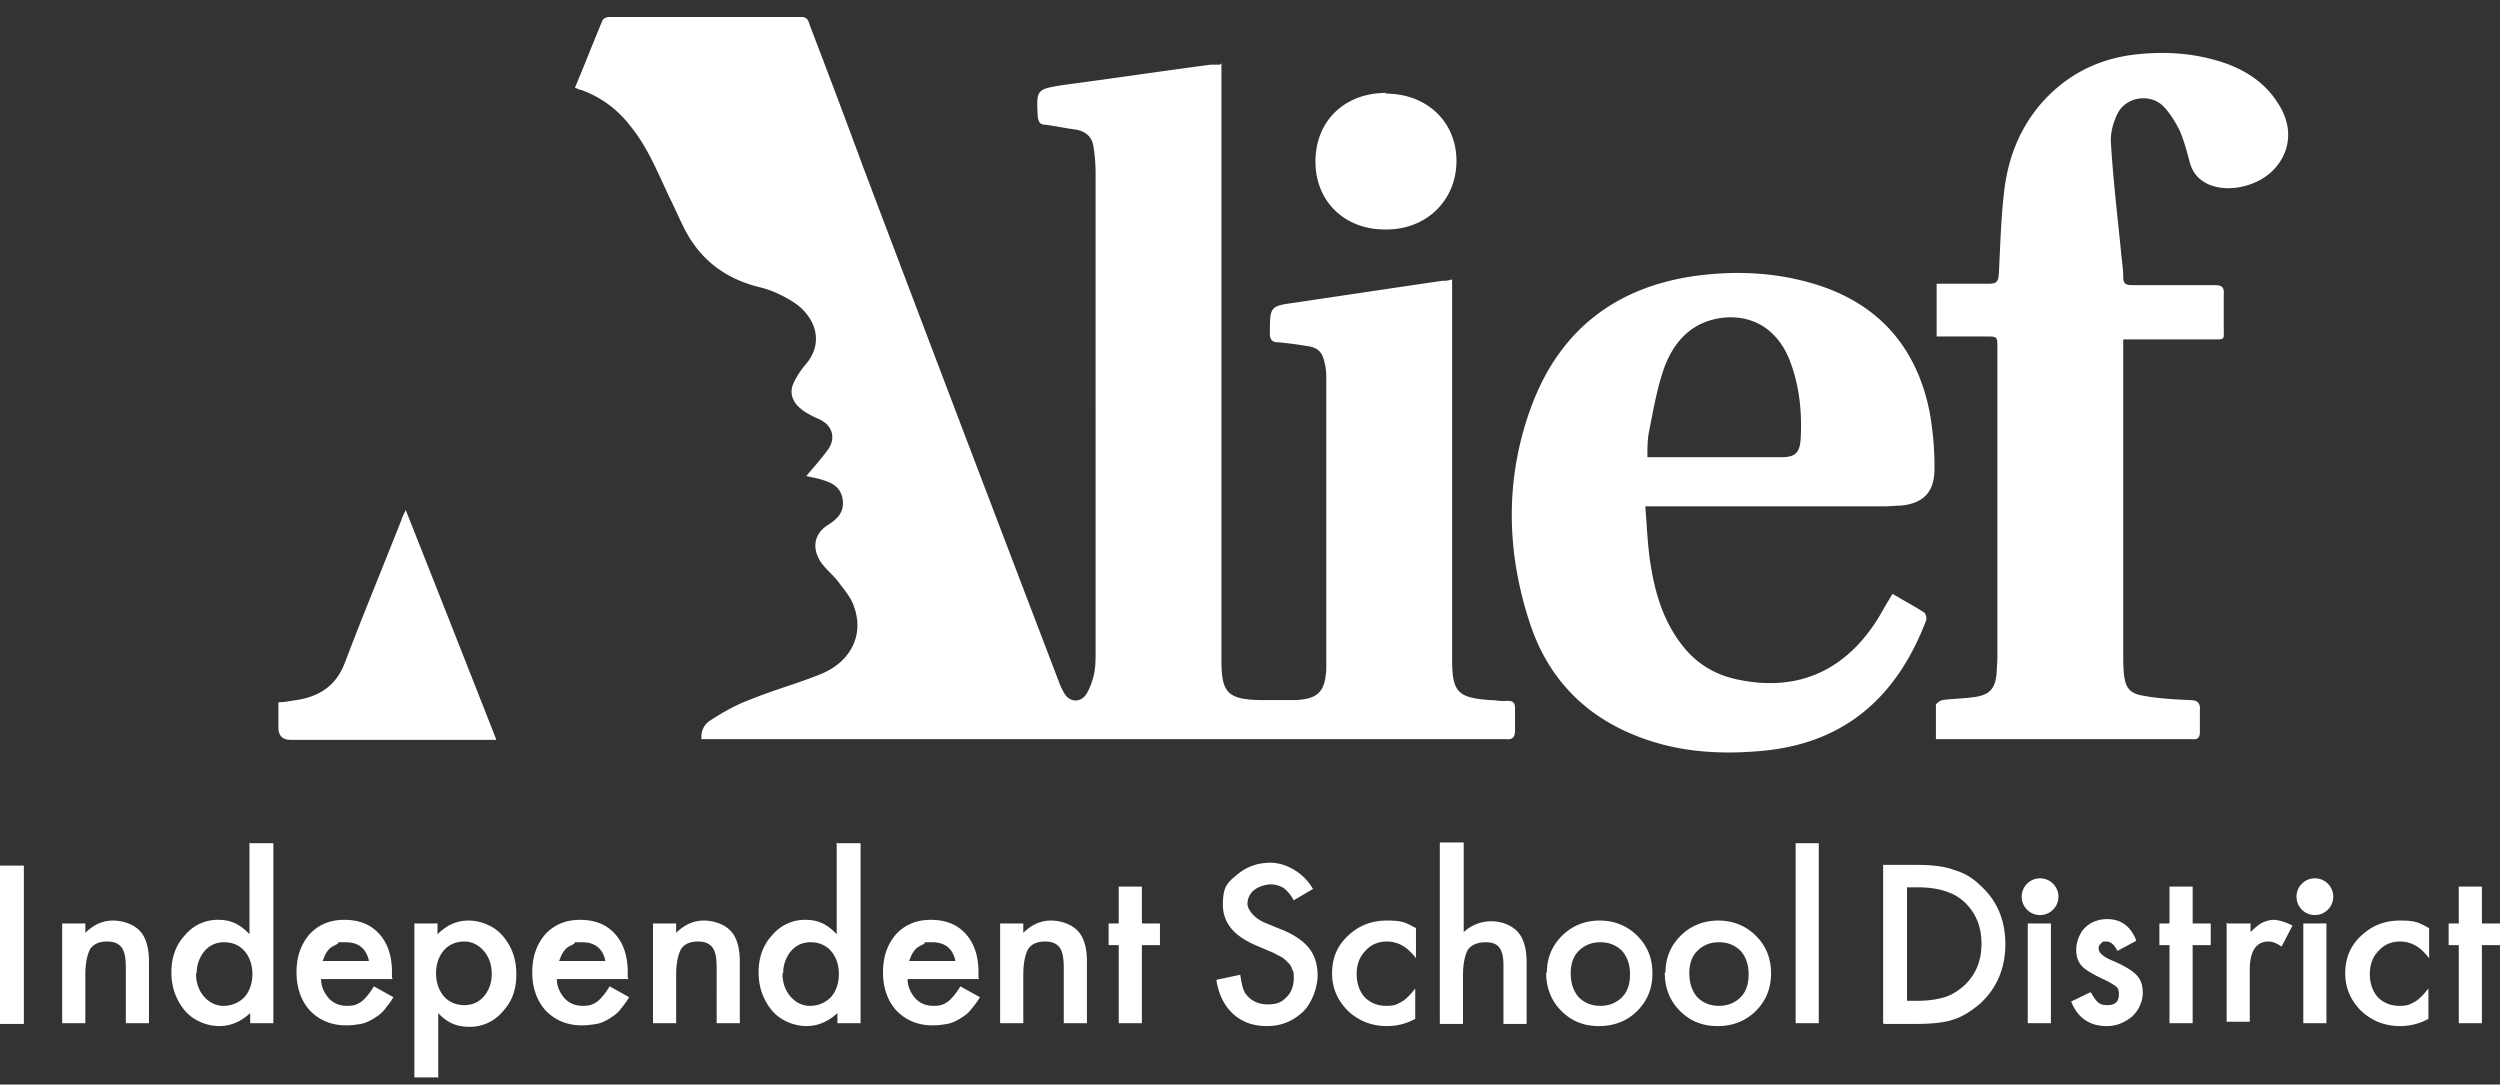 <?xml version="1.0" encoding="UTF-8"?>
<svg xmlns="http://www.w3.org/2000/svg" width="136" height="59" viewBox="0 0 136 59">
  <rect x="0" y="0" width="136" height="59" fill="#333333" stroke="none"/>
  <g fill="#FFF" fill-rule="nonzero">
    <path d="M66.446 3.44v32.482c0 1.73.315 2.123 2.085 2.162h2.006c1.18-.078 1.535-.471 1.613-1.651v-15.73c0-.314 0-.59-.078-.904-.118-.63-.354-.905-1.023-.983a20.455 20.455 0 0 0-1.534-.197c-.315 0-.433-.157-.433-.472 0-1.494 0-1.494 1.416-1.69 2.636-.394 5.272-.787 7.947-1.18.157 0 .315 0 .55-.08V35.883c0 1.77.315 2.084 2.086 2.202.314 0 .59.08.905.04.354 0 .432.118.432.432v1.18c0 .393-.157.511-.511.472H38.16c-.04-.511.197-.865.551-1.062.669-.432 1.377-.826 2.124-1.1 1.26-.512 2.558-.866 3.816-1.377 1.653-.669 2.36-2.163 1.81-3.657-.157-.512-.55-.944-.865-1.377-.276-.354-.67-.668-.945-1.061-.511-.787-.354-1.573.433-2.045.551-.354.866-.747.748-1.416-.118-.63-.59-.865-1.141-1.022-.236-.08-.512-.118-.826-.197.393-.472.786-.905 1.101-1.337.55-.669.354-1.416-.433-1.77a4.697 4.697 0 0 1-.629-.314 2.526 2.526 0 0 1-.511-.393c-.355-.394-.433-.826-.197-1.298.157-.315.354-.63.59-.905 1.18-1.337.433-2.752-.59-3.42-.55-.355-1.18-.67-1.85-.827-1.927-.472-3.304-1.533-4.17-3.303-.275-.55-.51-1.101-.786-1.652-.63-1.337-1.18-2.713-2.124-3.853a5.833 5.833 0 0 0-2.636-1.927c-.118 0-.197-.079-.354-.118.511-1.22.983-2.438 1.495-3.657.039-.118.236-.197.354-.197h10.464c.354 0 .394.236.472.472a601.589 601.589 0 0 1 2.872 7.629 8156.61 8156.61 0 0 0 10.661 28.038c.08.236.197.472.315.669.276.471.866.51 1.18.039.197-.315.354-.747.433-1.14.079-.394.079-.787.079-1.18V9.456c0-.51-.04-1.022-.118-1.494-.079-.511-.394-.786-.905-.904-.59-.079-1.14-.197-1.731-.276-.275 0-.354-.157-.393-.432-.08-1.494-.08-1.494 1.416-1.73 2.675-.354 5.31-.748 7.986-1.102h.511l.08-.078zM89.5 27.467c.078.983.118 1.927.236 2.87.236 1.692.668 3.343 1.77 4.759.787 1.022 1.849 1.651 3.108 1.887 3.265.669 5.9-.55 7.671-3.539.197-.354.433-.747.669-1.14.59.354 1.18.668 1.731 1.022.079.079.157.315.079.472-1.574 4.09-4.367 6.607-8.813 7.04-2.439.235-4.8.078-7.08-.866-2.794-1.14-4.682-3.185-5.627-6.017-1.337-4.01-1.376-8.061.118-11.993 1.613-4.208 4.8-6.489 9.245-7 2.086-.236 4.131-.118 6.177.511 3.423 1.062 5.468 3.421 6.176 6.882a16.71 16.71 0 0 1 .276 3.146c0 1.258-.59 1.887-1.85 2.005-.314 0-.59.04-.904.04H89.5v-.08zm.078-2.595h7.357c.747 0 .983-.276 1.023-1.023.078-1.494-.079-2.95-.63-4.326-.668-1.612-1.967-2.398-3.58-2.241-1.691.197-2.675 1.258-3.226 2.753-.393 1.14-.59 2.32-.826 3.5-.078.432-.078.865-.078 1.376l-.04-.04zM115.504 18.304V35.607c0 .354 0 .708.039 1.062.079.747.315 1.062 1.062 1.18.826.157 1.692.196 2.518.235.433 0 .59.158.55.59v1.14c0 .315-.117.433-.432.394H105.314V38.36c0-.079.197-.236.355-.276.55-.078 1.14-.078 1.691-.157.905-.118 1.18-.472 1.26-1.337 0-.275.038-.55.038-.786v-16.87c0-.63 0-.63-.63-.63h-2.674v-2.87H108.186c.433 0 .512-.118.551-.511.079-1.573.118-3.186.315-4.72.236-1.73.865-3.303 2.046-4.64 1.337-1.494 3.029-2.36 5.035-2.595 1.692-.197 3.383-.079 5.036.511 1.14.433 2.124 1.101 2.793 2.202.747 1.18.669 2.438-.158 3.422-.826.983-2.478 1.415-3.619.943-.55-.236-.905-.629-1.062-1.219-.157-.59-.315-1.18-.55-1.73-.237-.472-.552-.983-.906-1.337-.747-.708-2.045-.472-2.478.433-.236.471-.393 1.061-.354 1.573.118 2.005.354 3.971.55 5.937.04.472.119.905.119 1.377 0 .354.157.432.472.432h4.485c.432 0 .55.118.511.55v1.692c0 .786.118.708-.708.708h-4.76v-.158zM26.988 40.247H15.815c-.446 0-.669-.223-.669-.668v-1.377c.354 0 .669-.078.984-.118 1.259-.196 2.163-.786 2.635-2.044.984-2.596 2.046-5.152 3.069-7.747.04-.158.118-.276.236-.55 1.652 4.168 3.265 8.257 4.918 12.465v.04z"></path>
    <path d="M75.376 5.091c2.243 0 3.856 1.534 3.856 3.658 0 2.162-1.653 3.775-3.895 3.735-2.203 0-3.777-1.533-3.777-3.696 0-2.202 1.574-3.736 3.856-3.736l-.04.04z"></path>
    <g transform="translate(0 45.831)">
      <path d="M1.298 1.258V9.87H0V1.258zM3.383 4.404h1.26v.512c.432-.433.943-.669 1.494-.669.55 0 1.141.197 1.495.59.315.354.472.904.472 1.651v3.343H6.845V6.803c0-.55-.078-.904-.236-1.101-.157-.197-.393-.315-.787-.315-.393 0-.708.118-.904.394-.158.275-.276.747-.276 1.415v2.635H3.383V4.404zM21.362 7.432h-3.895c0 .433.197.787.433 1.062.275.275.59.393.983.393.394 0 .551-.078.787-.236.197-.157.433-.432.669-.825l1.062.59c-.157.275-.354.51-.511.707-.158.197-.394.354-.59.472-.197.118-.433.236-.67.275-.235.04-.51.079-.786.079-.826 0-1.456-.275-1.967-.786-.472-.512-.747-1.22-.747-2.085s.236-1.533.708-2.084c.472-.511 1.101-.786 1.888-.786.787 0 1.416.236 1.888.747s.709 1.219.709 2.084v.315l.039.078zM20.064 6.41c-.158-.669-.59-.983-1.26-.983-.668 0-.314 0-.432.078-.118.079-.236.118-.354.197-.118.079-.197.197-.275.315-.08.118-.118.275-.197.432h2.518v-.04zM23.801 12.78h-1.259V4.404h1.259v.59c.511-.511 1.062-.747 1.692-.747.63 0 1.377.275 1.849.826.472.55.747 1.219.747 2.084s-.236 1.494-.747 2.045a2.315 2.315 0 0 1-1.81.826c-.708 0-1.22-.236-1.692-.747v3.539l-.039-.04zm2.95-5.623c0-.511-.157-.944-.432-1.258-.276-.315-.63-.512-1.062-.512-.433 0-.827.158-1.102.472-.275.315-.433.747-.433 1.259 0 .51.158.943.433 1.258.275.315.669.472 1.102.472.432 0 .786-.157 1.062-.472.275-.315.433-.747.433-1.219zM34.187 7.432h-3.895c0 .433.197.787.433 1.062.275.275.59.393.983.393.394 0 .551-.078.787-.236.197-.157.433-.432.669-.825l1.062.59c-.157.275-.354.51-.511.707-.158.197-.394.354-.59.472-.197.118-.433.236-.67.275-.235.04-.51.079-.786.079-.826 0-1.456-.275-1.967-.786-.472-.512-.747-1.22-.747-2.085s.236-1.533.708-2.084c.472-.511 1.101-.786 1.888-.786.787 0 1.416.236 1.888.747s.709 1.219.709 2.084v.315l.039.078zM32.928 6.41c-.157-.669-.59-.983-1.259-.983-.669 0-.315 0-.433.078-.118.079-.236.118-.354.197-.118.079-.196.197-.275.315-.079.118-.118.275-.197.432h2.518v-.04zM35.524 4.404h1.26v.512c.432-.433.944-.669 1.494-.669.551 0 1.141.197 1.495.59.315.354.472.904.472 1.651v3.343h-1.259V6.803c0-.55-.078-.904-.236-1.101-.157-.197-.393-.315-.786-.315-.394 0-.709.118-.905.394-.158.275-.276.747-.276 1.415v2.635h-1.259V4.404zM45.556.04h1.26V9.83h-1.26v-.55c-.511.471-1.062.707-1.691.707-.63 0-1.377-.275-1.85-.825-.471-.551-.747-1.259-.747-2.085 0-.825.236-1.494.748-2.045a2.315 2.315 0 0 1 1.81-.825c.707 0 1.219.275 1.69.786V0l.04.04zm-2.99 7.078c0 .51.158.943.433 1.258.276.315.63.511 1.062.511.433 0 .826-.157 1.141-.472.276-.314.433-.747.433-1.258s-.157-.944-.433-1.258c-.275-.315-.669-.472-1.101-.472-.433 0-.787.157-1.063.472a1.844 1.844 0 0 0-.432 1.219h-.04zM13.612.04h1.259V9.83h-1.26v-.55c-.51.471-1.061.707-1.69.707-.63 0-1.378-.275-1.85-.825-.472-.551-.747-1.259-.747-2.085 0-.825.236-1.494.747-2.045a2.315 2.315 0 0 1 1.81-.825c.708 0 1.22.275 1.691.786V0l.04.04zm-2.95 7.078c0 .51.157.943.432 1.258.275.315.63.511 1.062.511.433 0 .826-.157 1.141-.472.275-.314.433-.747.433-1.258s-.158-.944-.433-1.258c-.275-.315-.669-.472-1.101-.472-.433 0-.787.157-1.063.472a1.844 1.844 0 0 0-.432 1.219h-.04zM53.267 7.432h-3.895c0 .433.197.787.433 1.062.275.275.59.393.984.393.393 0 .55-.078.786-.236.197-.157.433-.432.67-.825l1.061.59c-.157.275-.354.51-.511.707-.157.197-.393.354-.59.472-.197.118-.433.236-.669.275-.236.04-.511.079-.787.079-.826 0-1.455-.275-1.967-.786-.472-.512-.747-1.22-.747-2.085s.236-1.533.708-2.084c.472-.511 1.101-.786 1.888-.786.787 0 1.416.236 1.889.747.472.511.708 1.219.708 2.084v.315l.039.078zM51.969 6.41c-.158-.669-.59-.983-1.26-.983-.668 0-.314 0-.432.078-.118.079-.236.118-.354.197-.118.079-.197.197-.275.315-.079.118-.118.275-.197.432h2.518v-.04zM54.408 4.404h1.259v.512c.433-.433.944-.669 1.495-.669.55 0 1.14.197 1.495.59.314.354.472.904.472 1.651v3.343h-1.26V6.803c0-.55-.078-.904-.235-1.101-.158-.197-.394-.315-.787-.315s-.708.118-.905.394c-.157.275-.275.747-.275 1.415v2.635h-1.26V4.404zM62.119 5.584v4.247h-1.26V5.584h-.55v-1.18h.55V2.4h1.26v2.005h.983v1.18zM71.442 2.517l-1.062.629c-.197-.354-.393-.55-.55-.669a1.359 1.359 0 0 0-.709-.196c-.275 0-.669.118-.905.314a.968.968 0 0 0-.354.748c0 .275.315.747.944 1.022l.866.354c.708.275 1.22.63 1.534 1.022.315.394.472.905.472 1.495 0 .59-.275 1.455-.786 1.966-.551.511-1.18.786-1.967.786-.787 0-1.377-.236-1.85-.668-.472-.433-.786-1.062-.904-1.848l1.298-.276c.079.512.157.865.315 1.062.275.354.668.55 1.18.55.511 0 .747-.117 1.023-.393.275-.275.393-.629.393-1.022s0-.315-.079-.472a.816.816 0 0 0-.236-.393c-.118-.118-.236-.236-.393-.315-.157-.078-.354-.196-.55-.275l-.827-.354c-1.18-.511-1.77-1.219-1.77-2.202 0-.983.236-1.18.747-1.612.512-.433 1.102-.669 1.85-.669.747 0 1.77.472 2.32 1.455v-.04zM77.029 4.64v1.652c-.276-.354-.551-.59-.787-.708a1.664 1.664 0 0 0-.787-.197c-.472 0-.865.158-1.18.512-.315.314-.472.747-.472 1.258s.157.944.432 1.258c.315.315.709.472 1.18.472.473 0 .551-.078.787-.196.237-.118.473-.354.787-.748v1.652a3.183 3.183 0 0 1-1.534.393c-.826 0-1.534-.275-2.124-.825-.551-.551-.866-1.22-.866-2.045 0-.826.276-1.495.866-2.045.59-.55 1.259-.826 2.124-.826.866 0 1.023.118 1.534.393h.04zM78.366 0h1.26v4.876a2.18 2.18 0 0 1 1.494-.59c.55 0 1.102.197 1.456.59.314.354.472.905.472 1.652V9.87h-1.26V6.646c0-.433-.078-.747-.235-.944-.158-.197-.394-.275-.748-.275s-.747.118-.944.393c-.157.275-.275.747-.275 1.416V9.87h-1.26V.04l.04-.04zM84.15 7.078c0-.786.275-1.455.825-2.005.551-.55 1.26-.826 2.046-.826.787 0 1.495.275 2.046.826.55.55.826 1.219.826 2.045 0 .825-.275 1.494-.826 2.045-.55.55-1.26.825-2.085.825-.826 0-1.495-.275-2.046-.825-.55-.551-.826-1.259-.826-2.085h.04zm1.297.04c0 .55.158.983.433 1.297.315.315.708.472 1.18.472.473 0 .866-.157 1.18-.472.315-.314.433-.747.433-1.258s-.157-.944-.432-1.258c-.315-.315-.708-.472-1.18-.472-.473 0-.866.157-1.18.472-.315.314-.434.747-.434 1.219zM90.601 7.078c0-.786.275-1.455.826-2.005.551-.55 1.26-.826 2.046-.826.787 0 1.495.275 2.046.826.55.55.826 1.219.826 2.045 0 .825-.276 1.494-.826 2.045-.551.55-1.26.825-2.085.825-.827 0-1.495-.275-2.046-.825-.55-.551-.826-1.259-.826-2.085h.04zm1.298.04c0 .55.158.983.433 1.297.315.315.708.472 1.18.472s.866-.157 1.18-.472c.315-.314.433-.747.433-1.258s-.157-.944-.432-1.258c-.315-.315-.709-.472-1.18-.472-.473 0-.866.157-1.18.472-.316.314-.434.747-.434 1.219zM98.941.04V9.83h-1.259V.039zM102.443 9.831V1.219h1.81c.865 0 1.534.079 2.045.275.55.158 1.023.433 1.456.865.904.826 1.337 1.888 1.337 3.186 0 1.297-.472 2.398-1.377 3.224-.472.394-.944.708-1.455.865-.472.158-1.141.236-2.007.236h-1.77l-.04-.039zm1.298-1.219h.59c.59 0 1.062-.079 1.456-.197.393-.118.747-.354 1.062-.629.63-.59.944-1.337.944-2.28 0-.944-.315-1.692-.944-2.281-.551-.512-1.417-.787-2.518-.787h-.59v6.174zM111.57 4.404v5.427h-1.26V4.404zM116.212 5.348l-1.023.55c-.157-.314-.354-.51-.59-.51s-.197 0-.315.117c-.118.118-.118.158-.118.276 0 .196.236.432.708.629.669.275 1.102.55 1.338.786s.354.55.354.983c0 .433-.197.944-.59 1.298-.394.315-.826.511-1.377.511-.905 0-1.574-.432-1.928-1.337l1.062-.51c.158.274.276.432.354.51.158.158.315.197.551.197.433 0 .63-.197.63-.59 0-.393-.158-.432-.473-.63-.118-.078-.236-.117-.393-.196l-.393-.196c-.354-.197-.63-.354-.787-.55-.197-.237-.276-.512-.276-.866s.158-.865.473-1.18c.314-.314.747-.472 1.22-.472.707 0 1.219.354 1.533 1.062l.04.118zM119.28 5.584v4.247h-1.259V5.584h-.55v-1.18h.55V2.4h1.26v2.005h.983v1.18zM121.169 4.404h1.259v.472c.236-.236.432-.393.629-.511.197-.079.393-.157.63-.157.235 0 .668.118 1.022.314l-.59 1.14c-.236-.157-.472-.275-.708-.275-.669 0-1.023.512-1.023 1.534v2.831h-1.259V4.326l.04.078zM126.558 4.404v5.427H125.3V4.404zM132.145 4.64v1.652c-.276-.354-.551-.59-.787-.708a1.664 1.664 0 0 0-.787-.197c-.472 0-.865.158-1.18.512-.315.314-.472.747-.472 1.258s.157.944.432 1.258c.315.315.709.472 1.18.472.473 0 .551-.078.787-.196.237-.118.473-.354.787-.748v1.652a3.183 3.183 0 0 1-1.534.393c-.826 0-1.534-.275-2.124-.825-.551-.551-.866-1.22-.866-2.045 0-.826.276-1.495.866-2.045.59-.55 1.259-.826 2.124-.826.866 0 1.023.118 1.534.393h.04zM135.016 5.584v4.247h-1.258V5.584h-.551v-1.18h.55V2.4h1.26v2.005H136v1.18z"></path>
      <circle cx="110.979" cy="2.949" r="1"></circle>
      <circle cx="125.929" cy="2.949" r="1"></circle>
    </g>
  </g>
</svg>
